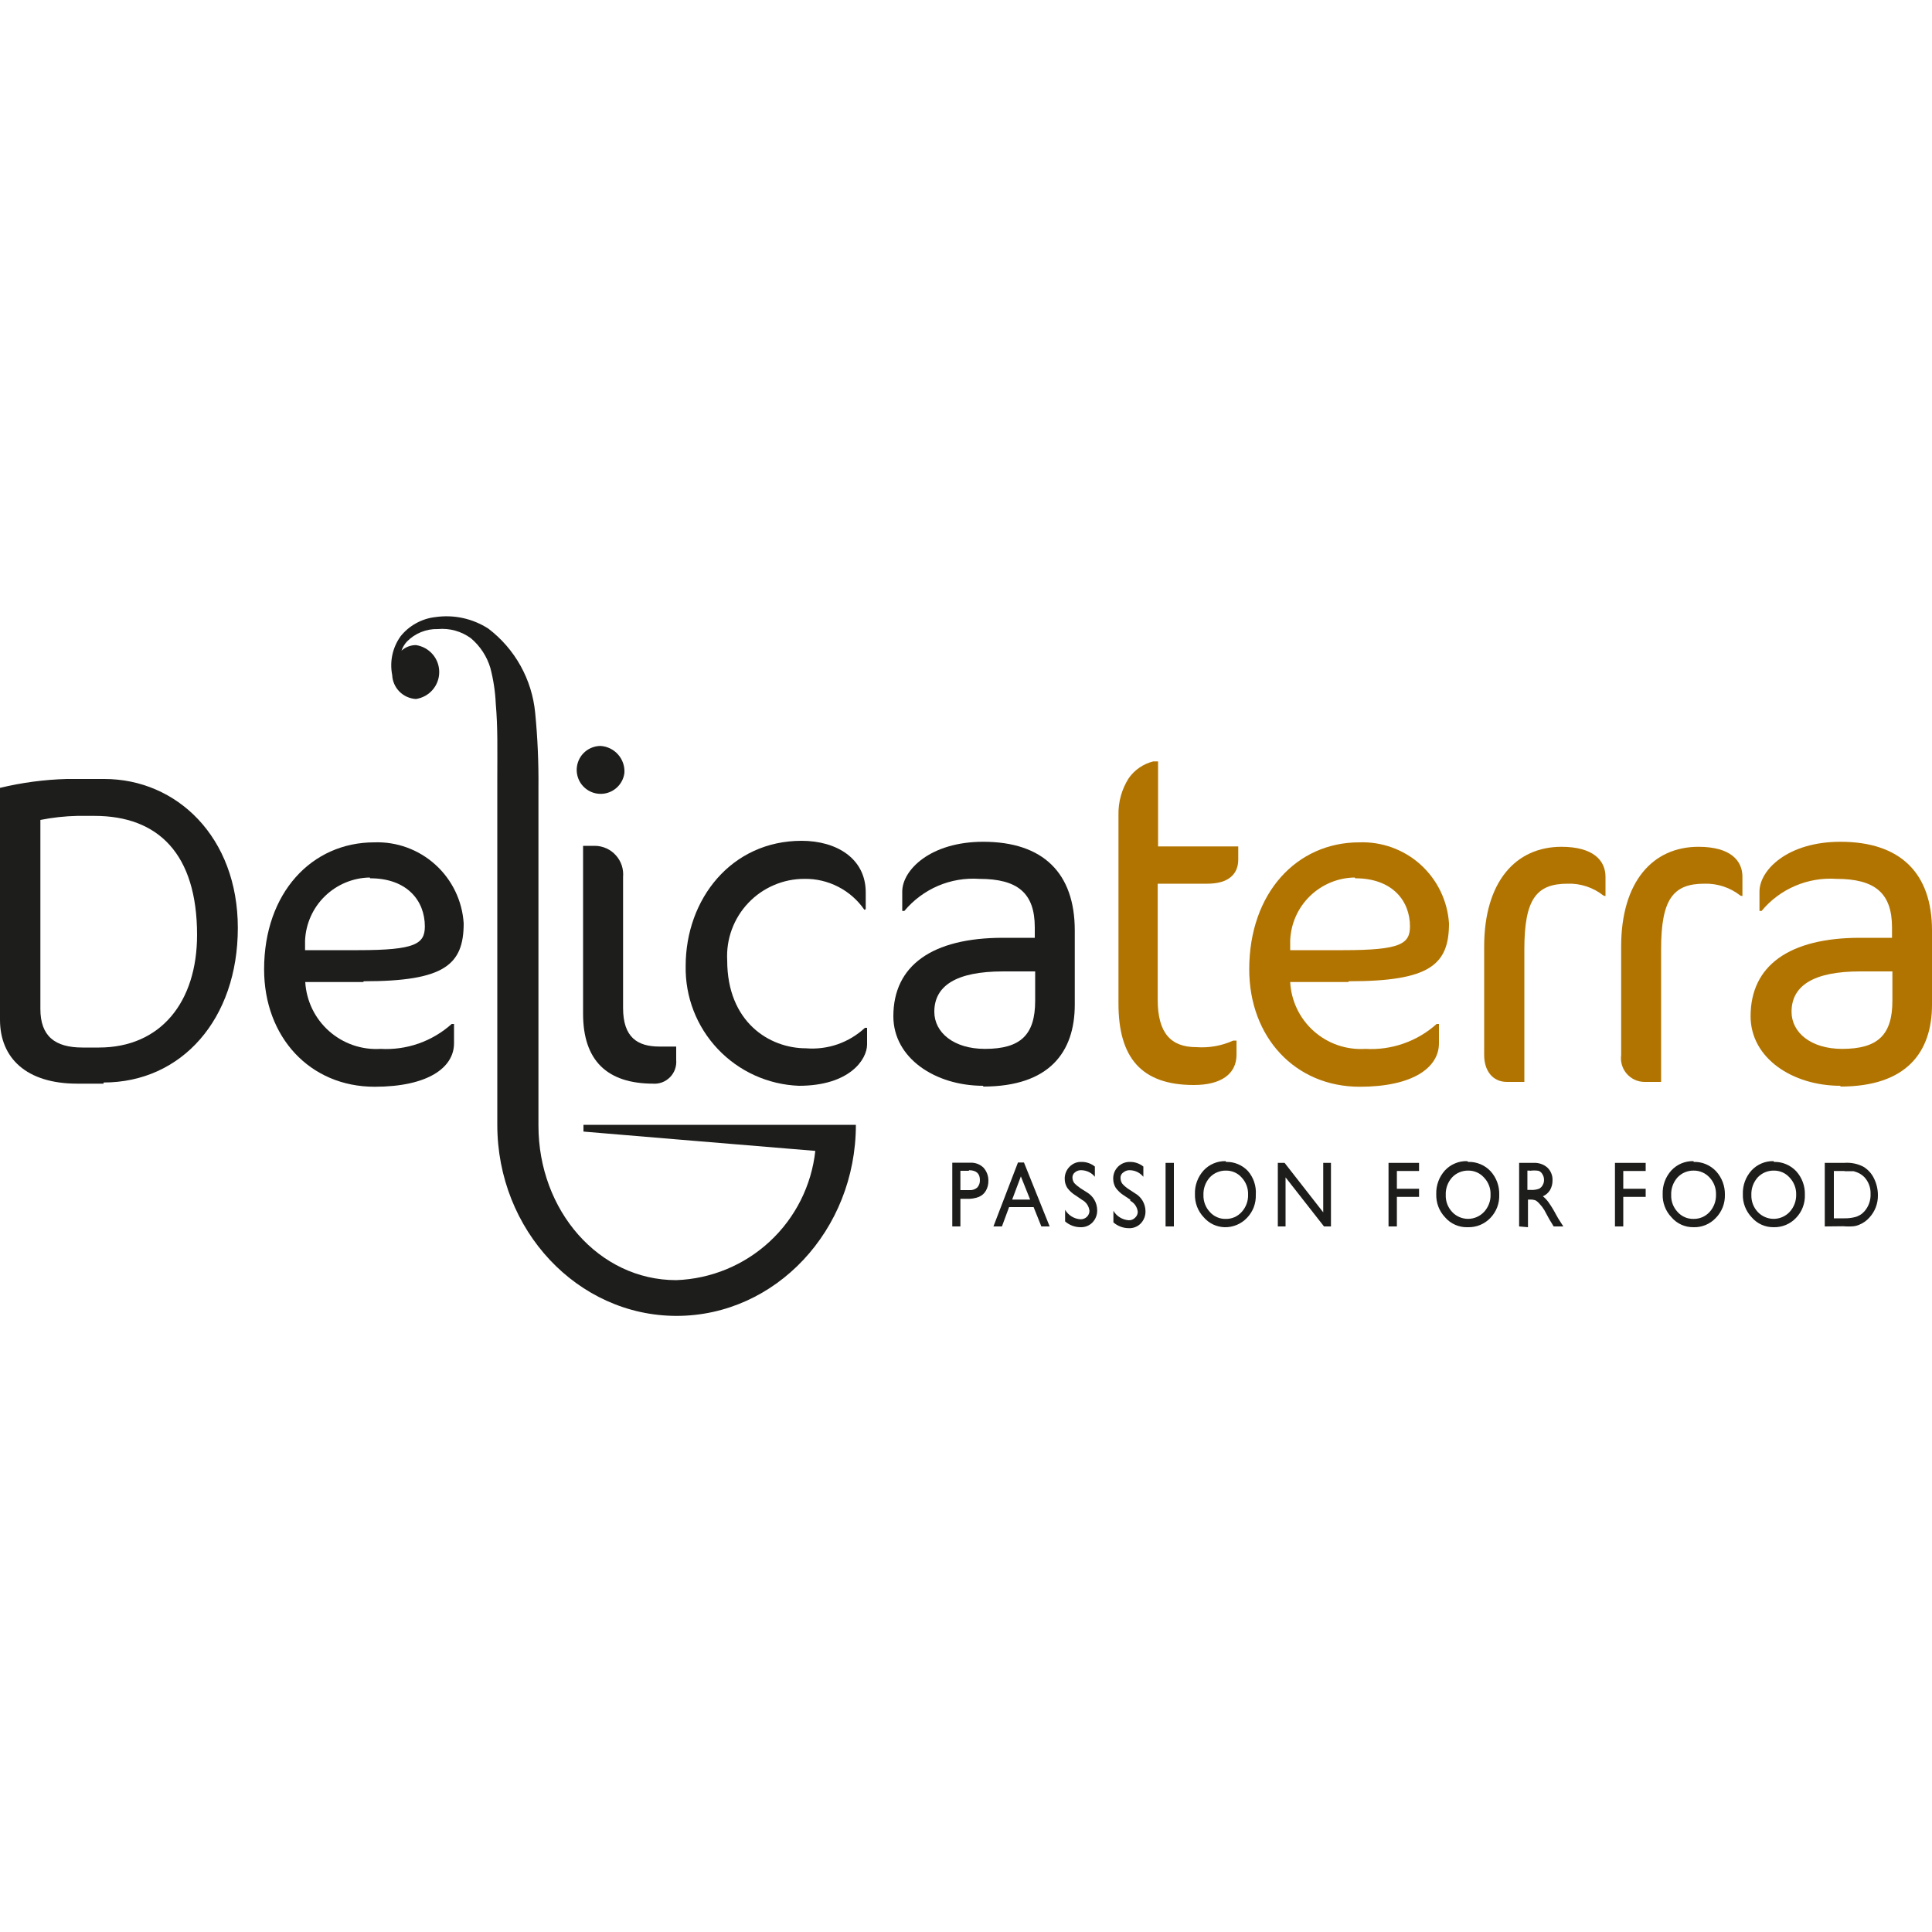 <svg width="50" height="50" viewBox="0 0 50 50" fill="none" xmlns="http://www.w3.org/2000/svg">
<path d="M29.946 21.905H32.046V22.245C32.046 22.62 31.796 22.87 31.246 22.87H29.961V25.87C29.961 26.735 30.301 27.1 30.961 27.1C31.288 27.124 31.616 27.066 31.916 26.93H32.001V27.295C32.001 27.795 31.601 28.08 30.896 28.08C29.541 28.08 28.946 27.375 28.946 25.975V21.085C28.939 20.751 29.032 20.422 29.211 20.14C29.363 19.924 29.589 19.769 29.846 19.705H29.971V21.905H29.946Z" fill="#B27400"/>
<path d="M35.06 22.71C34.626 22.716 34.211 22.889 33.9 23.192C33.589 23.495 33.407 23.906 33.39 24.34V24.59H34.77C36.24 24.59 36.49 24.43 36.49 23.975C36.49 23.315 36.035 22.73 35.075 22.73L35.06 22.71ZM34.89 25.415H33.39C33.403 25.657 33.463 25.894 33.568 26.112C33.673 26.33 33.82 26.525 34.001 26.686C34.182 26.847 34.393 26.97 34.622 27.049C34.851 27.128 35.093 27.16 35.335 27.145C35.67 27.165 36.005 27.118 36.322 27.007C36.639 26.897 36.931 26.724 37.18 26.5H37.24V27C37.24 27.635 36.555 28.125 35.19 28.125C33.515 28.125 32.33 26.84 32.33 25.085C32.33 23.11 33.56 21.8 35.175 21.8C35.759 21.778 36.329 21.984 36.763 22.375C37.197 22.767 37.461 23.312 37.5 23.895C37.5 24.97 37 25.395 34.91 25.395L34.89 25.415Z" fill="#B27400"/>
<path d="M41.5 23.18C41.237 22.969 40.907 22.859 40.57 22.87C39.76 22.87 39.45 23.27 39.45 24.57V28H39C38.625 28 38.41 27.705 38.41 27.305V24.5C38.41 22.815 39.23 21.915 40.41 21.915C41.24 21.915 41.55 22.275 41.55 22.69V23.19L41.5 23.18Z" fill="#B27400"/>
<path d="M45.044 23.18C44.779 22.97 44.448 22.86 44.109 22.87C43.3 22.87 42.989 23.27 42.989 24.57V28H42.55C42.463 27.998 42.378 27.978 42.3 27.941C42.222 27.904 42.153 27.851 42.097 27.785C42.041 27.72 41.999 27.643 41.975 27.56C41.95 27.478 41.943 27.391 41.955 27.305V24.5C41.955 22.815 42.775 21.915 43.955 21.915C44.789 21.915 45.094 22.275 45.094 22.69V23.19L45.044 23.18Z" fill="#B27400"/>
<path d="M49 25.14H48.14C46.925 25.14 46.365 25.515 46.365 26.185C46.365 26.72 46.865 27.145 47.675 27.145C48.6 27.145 48.975 26.78 48.975 25.9V25.14H49ZM47.63 28.1C46.39 28.1 45.305 27.385 45.305 26.3C45.305 24.99 46.305 24.27 48.14 24.27H48.965V24C48.965 23.11 48.52 22.745 47.525 22.745C47.16 22.72 46.794 22.783 46.457 22.927C46.121 23.071 45.823 23.293 45.59 23.575H45.535V23.075C45.535 22.515 46.265 21.785 47.63 21.785C49.18 21.785 50 22.595 50 24.08V26C50 27.23 49.34 28.12 47.63 28.12V28.1Z" fill="#B27400"/>
<path d="M25.075 30.3H24.855V30.8H25.09C25.162 30.806 25.234 30.782 25.29 30.735C25.314 30.709 25.332 30.678 25.344 30.645C25.356 30.611 25.362 30.576 25.36 30.54C25.36 30.37 25.265 30.285 25.075 30.285V30.3ZM24.645 31.74V30.09H25.114C25.177 30.088 25.239 30.098 25.298 30.12C25.356 30.143 25.41 30.177 25.454 30.22C25.537 30.314 25.582 30.435 25.579 30.56C25.581 30.649 25.559 30.738 25.515 30.815C25.474 30.887 25.411 30.943 25.334 30.975C25.233 31.014 25.123 31.031 25.015 31.025H24.855V31.74H24.645Z" fill="#1D1D1B"/>
<path d="M26.66 31.045L26.42 30.445L26.195 31.045H26.66ZM26.345 30.085H26.5L27.165 31.74H26.95L26.75 31.24H26.115L25.93 31.74H25.71L26.345 30.085Z" fill="#1D1D1B"/>
<path d="M28 31.05L27.84 30.94C27.754 30.889 27.679 30.821 27.62 30.74C27.577 30.671 27.555 30.591 27.555 30.51C27.553 30.452 27.564 30.394 27.585 30.34C27.607 30.285 27.639 30.236 27.68 30.195C27.72 30.153 27.77 30.12 27.824 30.098C27.878 30.077 27.936 30.067 27.995 30.07C28.119 30.07 28.238 30.112 28.335 30.19V30.455C28.293 30.403 28.241 30.361 28.181 30.332C28.121 30.303 28.056 30.287 27.99 30.285C27.928 30.281 27.867 30.3 27.82 30.34C27.799 30.355 27.782 30.376 27.771 30.399C27.759 30.423 27.754 30.449 27.755 30.475C27.755 30.525 27.771 30.574 27.8 30.615C27.848 30.666 27.902 30.711 27.96 30.75L28.125 30.855C28.206 30.902 28.273 30.968 28.321 31.049C28.368 31.13 28.393 31.221 28.395 31.315C28.397 31.373 28.388 31.432 28.367 31.487C28.347 31.542 28.315 31.592 28.275 31.635C28.235 31.677 28.187 31.709 28.133 31.731C28.08 31.752 28.022 31.762 27.965 31.76C27.818 31.76 27.675 31.707 27.565 31.61V31.31C27.606 31.38 27.663 31.438 27.732 31.481C27.801 31.524 27.879 31.549 27.96 31.555C27.991 31.556 28.022 31.552 28.052 31.54C28.081 31.529 28.108 31.512 28.13 31.49C28.151 31.47 28.167 31.446 28.178 31.419C28.19 31.392 28.195 31.364 28.195 31.335C28.188 31.275 28.167 31.218 28.133 31.168C28.099 31.118 28.053 31.078 28 31.05Z" fill="#1D1D1B"/>
<path d="M29.255 31.05L29.09 30.94C29.006 30.888 28.933 30.82 28.875 30.74C28.832 30.671 28.81 30.591 28.81 30.51C28.808 30.452 28.818 30.394 28.839 30.339C28.86 30.285 28.893 30.236 28.934 30.194C28.975 30.153 29.025 30.121 29.079 30.099C29.133 30.078 29.192 30.068 29.25 30.07C29.373 30.07 29.493 30.113 29.59 30.19V30.455C29.548 30.404 29.495 30.362 29.436 30.332C29.376 30.303 29.311 30.287 29.245 30.285C29.183 30.281 29.122 30.301 29.075 30.34C29.049 30.357 29.027 30.381 29.014 30.409C29.001 30.438 28.996 30.469 29 30.5C29.002 30.551 29.019 30.6 29.05 30.64C29.097 30.692 29.151 30.737 29.21 30.775L29.37 30.88C29.452 30.926 29.521 30.992 29.569 31.073C29.617 31.154 29.643 31.246 29.645 31.34C29.647 31.399 29.638 31.457 29.617 31.512C29.597 31.567 29.565 31.617 29.525 31.66C29.485 31.702 29.437 31.735 29.383 31.756C29.33 31.778 29.272 31.788 29.215 31.785C29.068 31.785 28.925 31.732 28.815 31.635V31.335C28.856 31.405 28.913 31.464 28.982 31.506C29.051 31.549 29.129 31.574 29.21 31.58C29.24 31.582 29.271 31.577 29.299 31.566C29.328 31.555 29.354 31.537 29.375 31.515C29.397 31.496 29.415 31.472 29.427 31.445C29.439 31.419 29.445 31.39 29.445 31.36C29.438 31.3 29.417 31.243 29.383 31.193C29.349 31.143 29.303 31.103 29.25 31.075L29.255 31.05Z" fill="#1D1D1B"/>
<path d="M30.165 30.095H30.38V31.74H30.165V30.095Z" fill="#1D1D1B"/>
<path d="M31.73 30.295C31.652 30.293 31.574 30.308 31.502 30.338C31.429 30.368 31.364 30.413 31.31 30.47C31.198 30.595 31.139 30.758 31.145 30.925C31.14 31.088 31.199 31.246 31.31 31.365C31.361 31.423 31.425 31.469 31.495 31.5C31.566 31.532 31.643 31.547 31.72 31.545C31.798 31.547 31.876 31.532 31.948 31.501C32.019 31.47 32.083 31.423 32.135 31.365C32.247 31.242 32.306 31.081 32.3 30.915C32.306 30.752 32.246 30.594 32.135 30.475C32.085 30.418 32.023 30.372 31.953 30.341C31.883 30.31 31.807 30.294 31.73 30.295ZM31.73 30.07C31.837 30.067 31.943 30.087 32.041 30.129C32.139 30.17 32.228 30.232 32.3 30.31C32.444 30.479 32.516 30.698 32.5 30.92C32.504 31.03 32.486 31.14 32.447 31.244C32.407 31.347 32.347 31.441 32.27 31.52C32.196 31.598 32.106 31.66 32.006 31.701C31.906 31.743 31.798 31.763 31.69 31.76C31.587 31.757 31.486 31.732 31.393 31.688C31.3 31.643 31.217 31.579 31.15 31.5C31.075 31.421 31.017 31.327 30.978 31.225C30.94 31.123 30.922 31.014 30.925 30.905C30.917 30.679 30.998 30.458 31.15 30.29C31.223 30.212 31.311 30.15 31.41 30.109C31.508 30.067 31.614 30.047 31.72 30.05L31.73 30.07Z" fill="#1D1D1B"/>
<path d="M34.245 30.095H34.445V31.74H34.265L33.27 30.47V31.74H33.07V30.095H33.245L34.245 31.375V30.095Z" fill="#1D1D1B"/>
<path d="M35.935 30.095H36.725V30.305H36.151V30.765H36.725V30.975H36.151V31.74H35.935V30.095Z" fill="#1D1D1B"/>
<path d="M38.001 30.295C37.922 30.293 37.844 30.308 37.772 30.338C37.7 30.368 37.634 30.413 37.581 30.47C37.468 30.595 37.409 30.758 37.416 30.925C37.41 31.088 37.469 31.246 37.581 31.365C37.633 31.422 37.697 31.466 37.768 31.497C37.839 31.528 37.916 31.544 37.993 31.544C38.07 31.544 38.147 31.528 38.218 31.497C38.289 31.466 38.353 31.422 38.406 31.365C38.462 31.305 38.506 31.234 38.535 31.157C38.565 31.08 38.578 30.998 38.575 30.915C38.578 30.834 38.565 30.753 38.535 30.678C38.506 30.602 38.462 30.533 38.406 30.475C38.355 30.418 38.293 30.372 38.223 30.341C38.153 30.31 38.077 30.294 38.001 30.295ZM38.001 30.07C38.108 30.067 38.214 30.087 38.313 30.129C38.413 30.17 38.502 30.232 38.575 30.31C38.727 30.477 38.807 30.695 38.8 30.92C38.804 31.03 38.786 31.14 38.747 31.244C38.707 31.347 38.647 31.441 38.571 31.52C38.496 31.599 38.406 31.66 38.306 31.702C38.206 31.743 38.099 31.763 37.99 31.76C37.878 31.765 37.766 31.744 37.663 31.699C37.559 31.654 37.468 31.586 37.395 31.5C37.32 31.421 37.262 31.327 37.223 31.225C37.185 31.123 37.167 31.014 37.17 30.905C37.163 30.679 37.243 30.458 37.395 30.29C37.468 30.212 37.556 30.15 37.655 30.109C37.753 30.067 37.859 30.047 37.965 30.05L38.001 30.07Z" fill="#1D1D1B"/>
<path d="M39.594 30.295H39.529V30.795H39.609C39.684 30.8 39.759 30.79 39.83 30.765C39.87 30.744 39.904 30.711 39.925 30.67C39.949 30.628 39.962 30.579 39.959 30.53C39.959 30.481 39.945 30.432 39.919 30.39C39.897 30.348 39.86 30.315 39.815 30.3C39.742 30.289 39.667 30.289 39.594 30.3V30.295ZM39.315 31.74V30.095H39.69C39.819 30.088 39.946 30.131 40.044 30.215C40.09 30.258 40.125 30.31 40.148 30.368C40.172 30.426 40.182 30.488 40.179 30.55C40.18 30.638 40.158 30.724 40.114 30.8C40.07 30.871 40.006 30.927 39.929 30.96C39.98 31 40.026 31.048 40.065 31.1C40.137 31.2 40.202 31.305 40.26 31.415C40.309 31.505 40.349 31.575 40.385 31.625L40.459 31.74H40.209L40.145 31.635L40.105 31.57L40.039 31.45L39.969 31.32C39.934 31.261 39.892 31.206 39.844 31.155C39.817 31.122 39.785 31.094 39.749 31.07C39.702 31.051 39.651 31.043 39.599 31.045H39.544V31.76L39.315 31.74Z" fill="#1D1D1B"/>
<path d="M41.795 30.095H42.59V30.305H42.01V30.765H42.59V30.975H42.01V31.74H41.795V30.095Z" fill="#1D1D1B"/>
<path d="M43.835 30.295C43.757 30.293 43.679 30.308 43.606 30.338C43.534 30.368 43.469 30.413 43.415 30.47C43.303 30.595 43.244 30.758 43.25 30.925C43.244 31.088 43.304 31.246 43.415 31.365C43.467 31.423 43.531 31.47 43.603 31.501C43.674 31.532 43.752 31.547 43.83 31.545C43.908 31.546 43.985 31.531 44.057 31.5C44.128 31.469 44.192 31.423 44.245 31.365C44.356 31.242 44.415 31.081 44.41 30.915C44.415 30.752 44.356 30.594 44.245 30.475C44.193 30.418 44.13 30.372 44.059 30.341C43.989 30.31 43.912 30.294 43.835 30.295ZM43.835 30.07C43.942 30.067 44.049 30.087 44.148 30.129C44.247 30.17 44.336 30.232 44.41 30.31C44.563 30.476 44.645 30.695 44.64 30.92C44.643 31.031 44.624 31.141 44.584 31.244C44.543 31.347 44.483 31.441 44.405 31.52C44.331 31.599 44.241 31.661 44.141 31.703C44.041 31.744 43.933 31.764 43.825 31.76C43.717 31.761 43.609 31.739 43.511 31.694C43.412 31.649 43.325 31.583 43.255 31.5C43.18 31.421 43.121 31.327 43.083 31.225C43.044 31.123 43.026 31.014 43.03 30.905C43.022 30.678 43.103 30.458 43.255 30.29C43.328 30.212 43.416 30.15 43.514 30.109C43.612 30.068 43.718 30.047 43.825 30.05L43.835 30.07Z" fill="#1D1D1B"/>
<path d="M45.91 30.295C45.832 30.293 45.754 30.308 45.681 30.338C45.609 30.368 45.544 30.413 45.49 30.47C45.378 30.595 45.319 30.758 45.325 30.925C45.32 31.088 45.379 31.246 45.49 31.365C45.543 31.422 45.607 31.466 45.678 31.497C45.749 31.528 45.825 31.544 45.903 31.544C45.98 31.544 46.056 31.528 46.127 31.497C46.198 31.466 46.262 31.422 46.315 31.365C46.428 31.243 46.489 31.081 46.485 30.915C46.489 30.752 46.428 30.594 46.315 30.475C46.264 30.418 46.202 30.372 46.132 30.341C46.062 30.31 45.986 30.294 45.91 30.295ZM45.91 30.07C46.017 30.067 46.124 30.087 46.223 30.129C46.322 30.17 46.411 30.232 46.485 30.31C46.636 30.477 46.717 30.695 46.71 30.92C46.714 31.03 46.696 31.14 46.656 31.244C46.617 31.347 46.557 31.441 46.48 31.52C46.406 31.599 46.316 31.66 46.216 31.702C46.116 31.743 46.008 31.763 45.9 31.76C45.792 31.761 45.684 31.739 45.586 31.694C45.487 31.649 45.4 31.583 45.33 31.5C45.255 31.421 45.197 31.327 45.158 31.225C45.119 31.123 45.101 31.014 45.105 30.905C45.097 30.679 45.178 30.458 45.33 30.29C45.403 30.212 45.491 30.15 45.589 30.109C45.687 30.067 45.793 30.047 45.9 30.05L45.91 30.07Z" fill="#1D1D1B"/>
<path d="M47.725 30.305H47.46V31.53H47.73C47.821 31.532 47.911 31.522 48 31.5C48.099 31.477 48.188 31.423 48.255 31.345C48.361 31.222 48.417 31.063 48.41 30.9C48.413 30.82 48.401 30.741 48.373 30.666C48.346 30.592 48.304 30.523 48.25 30.465C48.21 30.425 48.165 30.391 48.115 30.365C48.068 30.342 48.02 30.323 47.97 30.31H47.745L47.725 30.305ZM47.225 31.74V30.095H47.725C47.897 30.081 48.071 30.115 48.225 30.195C48.344 30.267 48.44 30.373 48.5 30.5C48.566 30.634 48.6 30.781 48.6 30.93C48.602 31.038 48.583 31.145 48.545 31.245C48.507 31.343 48.451 31.433 48.38 31.51C48.311 31.588 48.226 31.65 48.13 31.69C48.081 31.713 48.028 31.728 47.975 31.735C47.885 31.743 47.794 31.743 47.705 31.735L47.225 31.74Z" fill="#1D1D1B"/>
<path d="M2.45 21.115H2C1.679 21.122 1.36 21.157 1.045 21.22V26.11C1.045 26.815 1.42 27.11 2.135 27.11H2.56C4.165 27.11 5.1 25.925 5.1 24.195C5.1 22.105 4.1 21.115 2.445 21.115H2.45ZM2.68 28.045H2C0.685 28.045 0 27.385 0 26.39V20.39C0.567 20.253 1.147 20.176 1.73 20.16H2.7C4.57 20.16 6.155 21.66 6.155 24.015C6.155 26.37 4.705 28.015 2.68 28.015V28.045Z" fill="#1D1D1B"/>
<path d="M9.57 22.71C9.136 22.717 8.721 22.89 8.409 23.193C8.098 23.495 7.914 23.906 7.895 24.34V24.59H9.275C10.745 24.59 10.995 24.43 10.995 23.975C10.995 23.315 10.54 22.73 9.58 22.73L9.57 22.71ZM9.4 25.415H7.9C7.914 25.657 7.976 25.893 8.081 26.111C8.187 26.329 8.335 26.524 8.516 26.685C8.697 26.845 8.908 26.969 9.137 27.048C9.366 27.127 9.608 27.16 9.85 27.145C10.184 27.164 10.519 27.117 10.835 27.006C11.15 26.895 11.441 26.723 11.69 26.5H11.75V27C11.75 27.635 11.065 28.125 9.695 28.125C8.02 28.125 6.835 26.84 6.835 25.085C6.835 23.11 8.065 21.8 9.685 21.8C10.268 21.779 10.835 21.986 11.268 22.378C11.7 22.769 11.963 23.313 12 23.895C12 24.97 11.5 25.395 9.415 25.395L9.4 25.415Z" fill="#1D1D1B"/>
<path d="M16.91 28.045C15.715 28.045 15.09 27.45 15.09 26.235V21.89H15.405C15.507 21.892 15.607 21.916 15.699 21.958C15.791 22.001 15.874 22.062 15.941 22.138C16.009 22.214 16.06 22.303 16.092 22.4C16.123 22.497 16.134 22.599 16.125 22.7V26.085C16.125 26.85 16.5 27.085 17.07 27.085H17.5V27.43C17.507 27.512 17.497 27.594 17.469 27.672C17.442 27.749 17.398 27.819 17.34 27.878C17.282 27.936 17.213 27.982 17.136 28.011C17.059 28.04 16.977 28.051 16.895 28.045H16.91Z" fill="#1D1D1B"/>
<path d="M22.37 23.545C22.197 23.294 21.965 23.09 21.695 22.951C21.424 22.811 21.124 22.74 20.82 22.745C20.547 22.744 20.278 22.799 20.028 22.907C19.778 23.014 19.552 23.171 19.365 23.369C19.178 23.566 19.033 23.8 18.939 24.056C18.845 24.311 18.805 24.583 18.82 24.855C18.82 26.45 19.91 27.13 20.86 27.13C21.137 27.152 21.416 27.117 21.678 27.026C21.941 26.934 22.181 26.789 22.385 26.6H22.44V27.03C22.44 27.42 21.985 28.1 20.675 28.1C19.878 28.07 19.124 27.728 18.576 27.148C18.028 26.569 17.73 25.797 17.745 25C17.745 23.265 18.93 21.76 20.745 21.76C21.655 21.76 22.405 22.22 22.405 23.095V23.53L22.37 23.545Z" fill="#1D1D1B"/>
<path d="M26.79 25.14H25.96C24.74 25.14 24.18 25.515 24.18 26.185C24.18 26.72 24.68 27.145 25.49 27.145C26.415 27.145 26.79 26.78 26.79 25.9V25.14ZM25.445 28.1C24.205 28.1 23.12 27.385 23.12 26.3C23.12 24.99 24.12 24.27 25.96 24.27H26.78V24C26.78 23.11 26.335 22.745 25.345 22.745C24.979 22.72 24.612 22.782 24.275 22.926C23.938 23.071 23.64 23.293 23.405 23.575H23.35V23.075C23.35 22.515 24.08 21.785 25.445 21.785C26.995 21.785 27.815 22.595 27.815 24.08V26C27.815 27.23 27.155 28.12 25.445 28.12V28.1Z" fill="#1D1D1B"/>
<path d="M16.16 20C16.146 20.119 16.097 20.231 16.021 20.322C15.944 20.414 15.843 20.482 15.729 20.517C15.615 20.553 15.493 20.554 15.378 20.522C15.263 20.49 15.16 20.425 15.081 20.336C15.001 20.247 14.95 20.136 14.932 20.018C14.914 19.9 14.931 19.779 14.98 19.67C15.029 19.561 15.108 19.469 15.209 19.404C15.309 19.34 15.426 19.305 15.545 19.305C15.719 19.317 15.88 19.396 15.995 19.526C16.111 19.656 16.17 19.827 16.16 20Z" fill="#1D1D1B"/>
<path d="M21.145 29.11H15.1V29.285C15.1 29.285 19.8 29.68 21.1 29.785C21.002 30.682 20.584 31.514 19.923 32.128C19.262 32.742 18.402 33.098 17.5 33.13C15.5 33.13 13.935 31.33 13.935 29.13V20.375C13.941 19.731 13.913 19.086 13.85 18.445C13.809 18.019 13.68 17.605 13.472 17.231C13.264 16.857 12.981 16.53 12.64 16.27C12.235 16.008 11.748 15.901 11.27 15.97C11.094 15.989 10.923 16.044 10.768 16.13C10.612 16.215 10.475 16.331 10.365 16.47C10.263 16.613 10.191 16.776 10.154 16.948C10.117 17.12 10.116 17.297 10.15 17.47C10.157 17.631 10.224 17.784 10.338 17.899C10.451 18.013 10.604 18.081 10.765 18.09C10.932 18.065 11.085 17.981 11.196 17.853C11.307 17.725 11.367 17.562 11.367 17.392C11.367 17.223 11.307 17.06 11.196 16.932C11.085 16.804 10.932 16.72 10.765 16.695C10.626 16.695 10.492 16.747 10.39 16.84C10.42 16.753 10.468 16.673 10.53 16.605C10.634 16.499 10.758 16.415 10.896 16.359C11.034 16.303 11.181 16.276 11.33 16.28C11.636 16.252 11.942 16.337 12.19 16.52C12.427 16.722 12.601 16.987 12.69 17.285C12.769 17.586 12.816 17.894 12.83 18.205C12.885 18.85 12.87 19.345 12.87 20.18V29.11C12.87 31.84 14.95 34.055 17.51 34.055C20.07 34.055 22.15 31.84 22.15 29.11H21.145Z" fill="#1D1D1B"/>
</svg>
